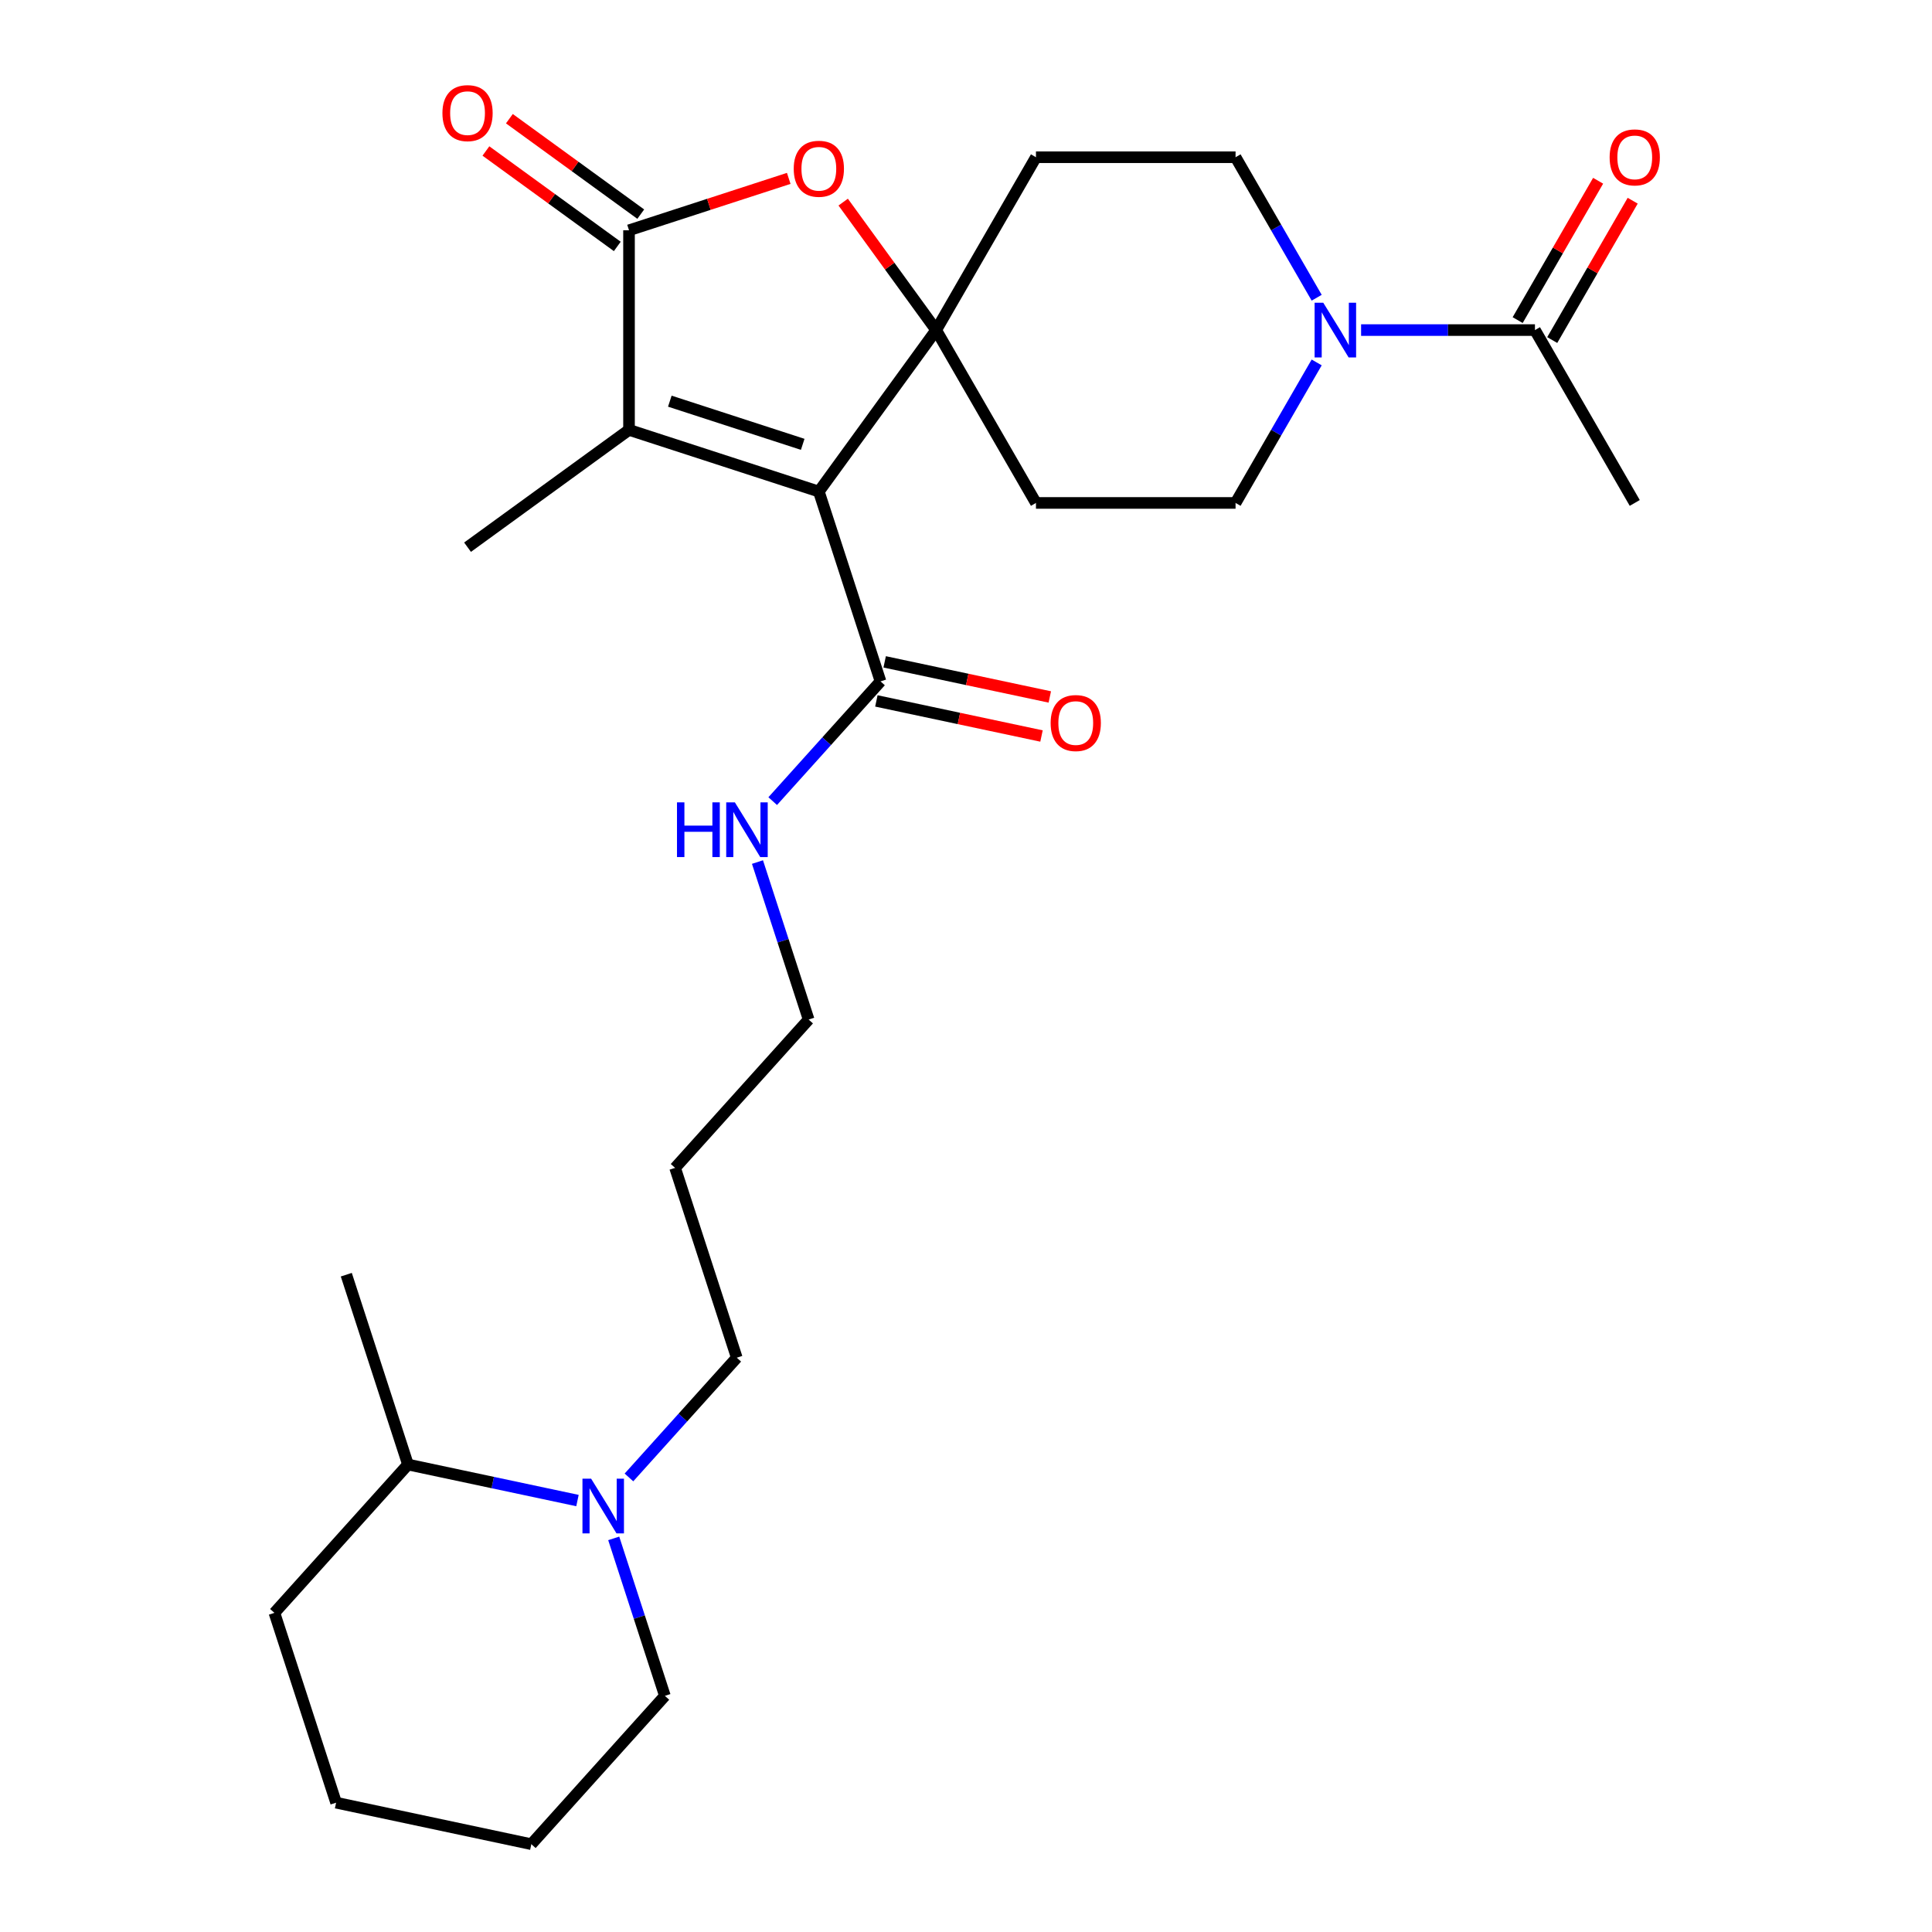<?xml version='1.0' encoding='iso-8859-1'?>
<svg version='1.1' baseProfile='full'
              xmlns='http://www.w3.org/2000/svg'
                      xmlns:rdkit='http://www.rdkit.org/xml'
                      xmlns:xlink='http://www.w3.org/1999/xlink'
                  xml:space='preserve'
width='1000px' height='1000px' viewBox='0 0 1000 1000'>
<!-- END OF HEADER -->
<rect style='opacity:1.0;fill:#FFFFFF;stroke:none' width='1000' height='1000' x='0' y='0'> </rect>
<path class='bond-0' d='M 423.832,254.43 L 484.557,170.85' style='fill:none;fill-rule:evenodd;stroke:#000000;stroke-width:6px;stroke-linecap:butt;stroke-linejoin:miter;stroke-opacity:1' />
<path class='bond-1' d='M 423.832,254.43 L 325.578,222.505' style='fill:none;fill-rule:evenodd;stroke:#000000;stroke-width:6px;stroke-linecap:butt;stroke-linejoin:miter;stroke-opacity:1' />
<path class='bond-1' d='M 415.479,229.99 L 346.701,207.643' style='fill:none;fill-rule:evenodd;stroke:#000000;stroke-width:6px;stroke-linecap:butt;stroke-linejoin:miter;stroke-opacity:1' />
<path class='bond-5' d='M 423.832,254.43 L 455.757,352.684' style='fill:none;fill-rule:evenodd;stroke:#000000;stroke-width:6px;stroke-linecap:butt;stroke-linejoin:miter;stroke-opacity:1' />
<path class='bond-3' d='M 484.557,170.85 L 460.495,137.731' style='fill:none;fill-rule:evenodd;stroke:#000000;stroke-width:6px;stroke-linecap:butt;stroke-linejoin:miter;stroke-opacity:1' />
<path class='bond-3' d='M 460.495,137.731 L 436.433,104.613' style='fill:none;fill-rule:evenodd;stroke:#FF0000;stroke-width:6px;stroke-linecap:butt;stroke-linejoin:miter;stroke-opacity:1' />
<path class='bond-8' d='M 484.557,170.85 L 536.212,81.38' style='fill:none;fill-rule:evenodd;stroke:#000000;stroke-width:6px;stroke-linecap:butt;stroke-linejoin:miter;stroke-opacity:1' />
<path class='bond-9' d='M 484.557,170.85 L 536.212,260.319' style='fill:none;fill-rule:evenodd;stroke:#000000;stroke-width:6px;stroke-linecap:butt;stroke-linejoin:miter;stroke-opacity:1' />
<path class='bond-2' d='M 325.578,222.505 L 325.578,119.195' style='fill:none;fill-rule:evenodd;stroke:#000000;stroke-width:6px;stroke-linecap:butt;stroke-linejoin:miter;stroke-opacity:1' />
<path class='bond-17' d='M 325.578,222.505 L 241.998,283.23' style='fill:none;fill-rule:evenodd;stroke:#000000;stroke-width:6px;stroke-linecap:butt;stroke-linejoin:miter;stroke-opacity:1' />
<path class='bond-12' d='M 331.651,110.837 L 297.652,86.135' style='fill:none;fill-rule:evenodd;stroke:#000000;stroke-width:6px;stroke-linecap:butt;stroke-linejoin:miter;stroke-opacity:1' />
<path class='bond-12' d='M 297.652,86.135 L 263.653,61.434' style='fill:none;fill-rule:evenodd;stroke:#FF0000;stroke-width:6px;stroke-linecap:butt;stroke-linejoin:miter;stroke-opacity:1' />
<path class='bond-12' d='M 319.506,127.553 L 285.507,102.851' style='fill:none;fill-rule:evenodd;stroke:#000000;stroke-width:6px;stroke-linecap:butt;stroke-linejoin:miter;stroke-opacity:1' />
<path class='bond-12' d='M 285.507,102.851 L 251.508,78.15' style='fill:none;fill-rule:evenodd;stroke:#FF0000;stroke-width:6px;stroke-linecap:butt;stroke-linejoin:miter;stroke-opacity:1' />
<path class='bond-27' d='M 325.578,119.195 L 366.914,105.764' style='fill:none;fill-rule:evenodd;stroke:#000000;stroke-width:6px;stroke-linecap:butt;stroke-linejoin:miter;stroke-opacity:1' />
<path class='bond-27' d='M 366.914,105.764 L 408.25,92.333' style='fill:none;fill-rule:evenodd;stroke:#FF0000;stroke-width:6px;stroke-linecap:butt;stroke-linejoin:miter;stroke-opacity:1' />
<path class='bond-4' d='M 681.511,187.593 L 660.517,223.956' style='fill:none;fill-rule:evenodd;stroke:#0000FF;stroke-width:6px;stroke-linecap:butt;stroke-linejoin:miter;stroke-opacity:1' />
<path class='bond-4' d='M 660.517,223.956 L 639.523,260.319' style='fill:none;fill-rule:evenodd;stroke:#000000;stroke-width:6px;stroke-linecap:butt;stroke-linejoin:miter;stroke-opacity:1' />
<path class='bond-6' d='M 704.501,170.85 L 749.495,170.85' style='fill:none;fill-rule:evenodd;stroke:#0000FF;stroke-width:6px;stroke-linecap:butt;stroke-linejoin:miter;stroke-opacity:1' />
<path class='bond-6' d='M 749.495,170.85 L 794.488,170.85' style='fill:none;fill-rule:evenodd;stroke:#000000;stroke-width:6px;stroke-linecap:butt;stroke-linejoin:miter;stroke-opacity:1' />
<path class='bond-28' d='M 681.511,154.107 L 660.517,117.744' style='fill:none;fill-rule:evenodd;stroke:#0000FF;stroke-width:6px;stroke-linecap:butt;stroke-linejoin:miter;stroke-opacity:1' />
<path class='bond-28' d='M 660.517,117.744 L 639.523,81.38' style='fill:none;fill-rule:evenodd;stroke:#000000;stroke-width:6px;stroke-linecap:butt;stroke-linejoin:miter;stroke-opacity:1' />
<path class='bond-13' d='M 453.609,362.789 L 496.344,371.873' style='fill:none;fill-rule:evenodd;stroke:#000000;stroke-width:6px;stroke-linecap:butt;stroke-linejoin:miter;stroke-opacity:1' />
<path class='bond-13' d='M 496.344,371.873 L 539.079,380.957' style='fill:none;fill-rule:evenodd;stroke:#FF0000;stroke-width:6px;stroke-linecap:butt;stroke-linejoin:miter;stroke-opacity:1' />
<path class='bond-13' d='M 457.905,342.579 L 500.64,351.662' style='fill:none;fill-rule:evenodd;stroke:#000000;stroke-width:6px;stroke-linecap:butt;stroke-linejoin:miter;stroke-opacity:1' />
<path class='bond-13' d='M 500.64,351.662 L 543.375,360.746' style='fill:none;fill-rule:evenodd;stroke:#FF0000;stroke-width:6px;stroke-linecap:butt;stroke-linejoin:miter;stroke-opacity:1' />
<path class='bond-16' d='M 455.757,352.684 L 427.854,383.673' style='fill:none;fill-rule:evenodd;stroke:#000000;stroke-width:6px;stroke-linecap:butt;stroke-linejoin:miter;stroke-opacity:1' />
<path class='bond-16' d='M 427.854,383.673 L 399.952,414.662' style='fill:none;fill-rule:evenodd;stroke:#0000FF;stroke-width:6px;stroke-linecap:butt;stroke-linejoin:miter;stroke-opacity:1' />
<path class='bond-14' d='M 803.435,176.015 L 824.257,139.952' style='fill:none;fill-rule:evenodd;stroke:#000000;stroke-width:6px;stroke-linecap:butt;stroke-linejoin:miter;stroke-opacity:1' />
<path class='bond-14' d='M 824.257,139.952 L 845.078,103.889' style='fill:none;fill-rule:evenodd;stroke:#FF0000;stroke-width:6px;stroke-linecap:butt;stroke-linejoin:miter;stroke-opacity:1' />
<path class='bond-14' d='M 785.542,165.684 L 806.363,129.621' style='fill:none;fill-rule:evenodd;stroke:#000000;stroke-width:6px;stroke-linecap:butt;stroke-linejoin:miter;stroke-opacity:1' />
<path class='bond-14' d='M 806.363,129.621 L 827.184,93.558' style='fill:none;fill-rule:evenodd;stroke:#FF0000;stroke-width:6px;stroke-linecap:butt;stroke-linejoin:miter;stroke-opacity:1' />
<path class='bond-21' d='M 794.488,170.85 L 846.144,260.319' style='fill:none;fill-rule:evenodd;stroke:#000000;stroke-width:6px;stroke-linecap:butt;stroke-linejoin:miter;stroke-opacity:1' />
<path class='bond-7' d='M 325.544,764.72 L 353.447,733.731' style='fill:none;fill-rule:evenodd;stroke:#0000FF;stroke-width:6px;stroke-linecap:butt;stroke-linejoin:miter;stroke-opacity:1' />
<path class='bond-7' d='M 353.447,733.731 L 381.35,702.742' style='fill:none;fill-rule:evenodd;stroke:#000000;stroke-width:6px;stroke-linecap:butt;stroke-linejoin:miter;stroke-opacity:1' />
<path class='bond-15' d='M 298.899,776.685 L 255.034,767.361' style='fill:none;fill-rule:evenodd;stroke:#0000FF;stroke-width:6px;stroke-linecap:butt;stroke-linejoin:miter;stroke-opacity:1' />
<path class='bond-15' d='M 255.034,767.361 L 211.169,758.037' style='fill:none;fill-rule:evenodd;stroke:#000000;stroke-width:6px;stroke-linecap:butt;stroke-linejoin:miter;stroke-opacity:1' />
<path class='bond-19' d='M 317.662,796.259 L 330.904,837.015' style='fill:none;fill-rule:evenodd;stroke:#0000FF;stroke-width:6px;stroke-linecap:butt;stroke-linejoin:miter;stroke-opacity:1' />
<path class='bond-19' d='M 330.904,837.015 L 344.146,877.771' style='fill:none;fill-rule:evenodd;stroke:#000000;stroke-width:6px;stroke-linecap:butt;stroke-linejoin:miter;stroke-opacity:1' />
<path class='bond-11' d='M 536.212,81.38 L 639.523,81.38' style='fill:none;fill-rule:evenodd;stroke:#000000;stroke-width:6px;stroke-linecap:butt;stroke-linejoin:miter;stroke-opacity:1' />
<path class='bond-10' d='M 536.212,260.319 L 639.523,260.319' style='fill:none;fill-rule:evenodd;stroke:#000000;stroke-width:6px;stroke-linecap:butt;stroke-linejoin:miter;stroke-opacity:1' />
<path class='bond-23' d='M 211.169,758.037 L 179.244,659.783' style='fill:none;fill-rule:evenodd;stroke:#000000;stroke-width:6px;stroke-linecap:butt;stroke-linejoin:miter;stroke-opacity:1' />
<path class='bond-24' d='M 211.169,758.037 L 142.04,834.812' style='fill:none;fill-rule:evenodd;stroke:#000000;stroke-width:6px;stroke-linecap:butt;stroke-linejoin:miter;stroke-opacity:1' />
<path class='bond-22' d='M 392.069,446.201 L 405.311,486.957' style='fill:none;fill-rule:evenodd;stroke:#0000FF;stroke-width:6px;stroke-linecap:butt;stroke-linejoin:miter;stroke-opacity:1' />
<path class='bond-22' d='M 405.311,486.957 L 418.554,527.713' style='fill:none;fill-rule:evenodd;stroke:#000000;stroke-width:6px;stroke-linecap:butt;stroke-linejoin:miter;stroke-opacity:1' />
<path class='bond-18' d='M 381.35,702.742 L 349.425,604.488' style='fill:none;fill-rule:evenodd;stroke:#000000;stroke-width:6px;stroke-linecap:butt;stroke-linejoin:miter;stroke-opacity:1' />
<path class='bond-25' d='M 344.146,877.771 L 275.018,954.545' style='fill:none;fill-rule:evenodd;stroke:#000000;stroke-width:6px;stroke-linecap:butt;stroke-linejoin:miter;stroke-opacity:1' />
<path class='bond-20' d='M 349.425,604.488 L 418.554,527.713' style='fill:none;fill-rule:evenodd;stroke:#000000;stroke-width:6px;stroke-linecap:butt;stroke-linejoin:miter;stroke-opacity:1' />
<path class='bond-29' d='M 142.04,834.812 L 173.965,933.066' style='fill:none;fill-rule:evenodd;stroke:#000000;stroke-width:6px;stroke-linecap:butt;stroke-linejoin:miter;stroke-opacity:1' />
<path class='bond-26' d='M 275.018,954.545 L 173.965,933.066' style='fill:none;fill-rule:evenodd;stroke:#000000;stroke-width:6px;stroke-linecap:butt;stroke-linejoin:miter;stroke-opacity:1' />
<path  class='atom-4' d='M 410.832 87.35
Q 410.832 80.55, 414.192 76.75
Q 417.552 72.95, 423.832 72.95
Q 430.112 72.95, 433.472 76.75
Q 436.832 80.55, 436.832 87.35
Q 436.832 94.23, 433.432 98.15
Q 430.032 102.03, 423.832 102.03
Q 417.592 102.03, 414.192 98.15
Q 410.832 94.27, 410.832 87.35
M 423.832 98.83
Q 428.152 98.83, 430.472 95.95
Q 432.832 93.03, 432.832 87.35
Q 432.832 81.79, 430.472 78.99
Q 428.152 76.15, 423.832 76.15
Q 419.512 76.15, 417.152 78.95
Q 414.832 81.75, 414.832 87.35
Q 414.832 93.07, 417.152 95.95
Q 419.512 98.83, 423.832 98.83
' fill='#FF0000'/>
<path  class='atom-5' d='M 684.918 156.69
L 694.198 171.69
Q 695.118 173.17, 696.598 175.85
Q 698.078 178.53, 698.158 178.69
L 698.158 156.69
L 701.918 156.69
L 701.918 185.01
L 698.038 185.01
L 688.078 168.61
Q 686.918 166.69, 685.678 164.49
Q 684.478 162.29, 684.118 161.61
L 684.118 185.01
L 680.438 185.01
L 680.438 156.69
L 684.918 156.69
' fill='#0000FF'/>
<path  class='atom-8' d='M 305.962 765.357
L 315.242 780.357
Q 316.162 781.837, 317.642 784.517
Q 319.122 787.197, 319.202 787.357
L 319.202 765.357
L 322.962 765.357
L 322.962 793.677
L 319.082 793.677
L 309.122 777.277
Q 307.962 775.357, 306.722 773.157
Q 305.522 770.957, 305.162 770.277
L 305.162 793.677
L 301.482 793.677
L 301.482 765.357
L 305.962 765.357
' fill='#0000FF'/>
<path  class='atom-13' d='M 228.998 58.55
Q 228.998 51.75, 232.358 47.95
Q 235.718 44.15, 241.998 44.15
Q 248.278 44.15, 251.638 47.95
Q 254.998 51.75, 254.998 58.55
Q 254.998 65.43, 251.598 69.35
Q 248.198 73.23, 241.998 73.23
Q 235.758 73.23, 232.358 69.35
Q 228.998 65.47, 228.998 58.55
M 241.998 70.03
Q 246.318 70.03, 248.638 67.15
Q 250.998 64.23, 250.998 58.55
Q 250.998 52.99, 248.638 50.19
Q 246.318 47.35, 241.998 47.35
Q 237.678 47.35, 235.318 50.15
Q 232.998 52.95, 232.998 58.55
Q 232.998 64.27, 235.318 67.15
Q 237.678 70.03, 241.998 70.03
' fill='#FF0000'/>
<path  class='atom-14' d='M 543.81 374.243
Q 543.81 367.443, 547.17 363.643
Q 550.53 359.843, 556.81 359.843
Q 563.09 359.843, 566.45 363.643
Q 569.81 367.443, 569.81 374.243
Q 569.81 381.123, 566.41 385.043
Q 563.01 388.923, 556.81 388.923
Q 550.57 388.923, 547.17 385.043
Q 543.81 381.163, 543.81 374.243
M 556.81 385.723
Q 561.13 385.723, 563.45 382.843
Q 565.81 379.923, 565.81 374.243
Q 565.81 368.683, 563.45 365.883
Q 561.13 363.043, 556.81 363.043
Q 552.49 363.043, 550.13 365.843
Q 547.81 368.643, 547.81 374.243
Q 547.81 379.963, 550.13 382.843
Q 552.49 385.723, 556.81 385.723
' fill='#FF0000'/>
<path  class='atom-15' d='M 833.144 81.46
Q 833.144 74.66, 836.504 70.86
Q 839.864 67.06, 846.144 67.06
Q 852.424 67.06, 855.784 70.86
Q 859.144 74.66, 859.144 81.46
Q 859.144 88.34, 855.744 92.26
Q 852.344 96.14, 846.144 96.14
Q 839.904 96.14, 836.504 92.26
Q 833.144 88.38, 833.144 81.46
M 846.144 92.94
Q 850.464 92.94, 852.784 90.06
Q 855.144 87.14, 855.144 81.46
Q 855.144 75.9, 852.784 73.1
Q 850.464 70.26, 846.144 70.26
Q 841.824 70.26, 839.464 73.06
Q 837.144 75.86, 837.144 81.46
Q 837.144 87.18, 839.464 90.06
Q 841.824 92.94, 846.144 92.94
' fill='#FF0000'/>
<path  class='atom-17' d='M 350.409 415.299
L 354.249 415.299
L 354.249 427.339
L 368.729 427.339
L 368.729 415.299
L 372.569 415.299
L 372.569 443.619
L 368.729 443.619
L 368.729 430.539
L 354.249 430.539
L 354.249 443.619
L 350.409 443.619
L 350.409 415.299
' fill='#0000FF'/>
<path  class='atom-17' d='M 380.369 415.299
L 389.649 430.299
Q 390.569 431.779, 392.049 434.459
Q 393.529 437.139, 393.609 437.299
L 393.609 415.299
L 397.369 415.299
L 397.369 443.619
L 393.489 443.619
L 383.529 427.219
Q 382.369 425.299, 381.129 423.099
Q 379.929 420.899, 379.569 420.219
L 379.569 443.619
L 375.889 443.619
L 375.889 415.299
L 380.369 415.299
' fill='#0000FF'/>
</svg>
